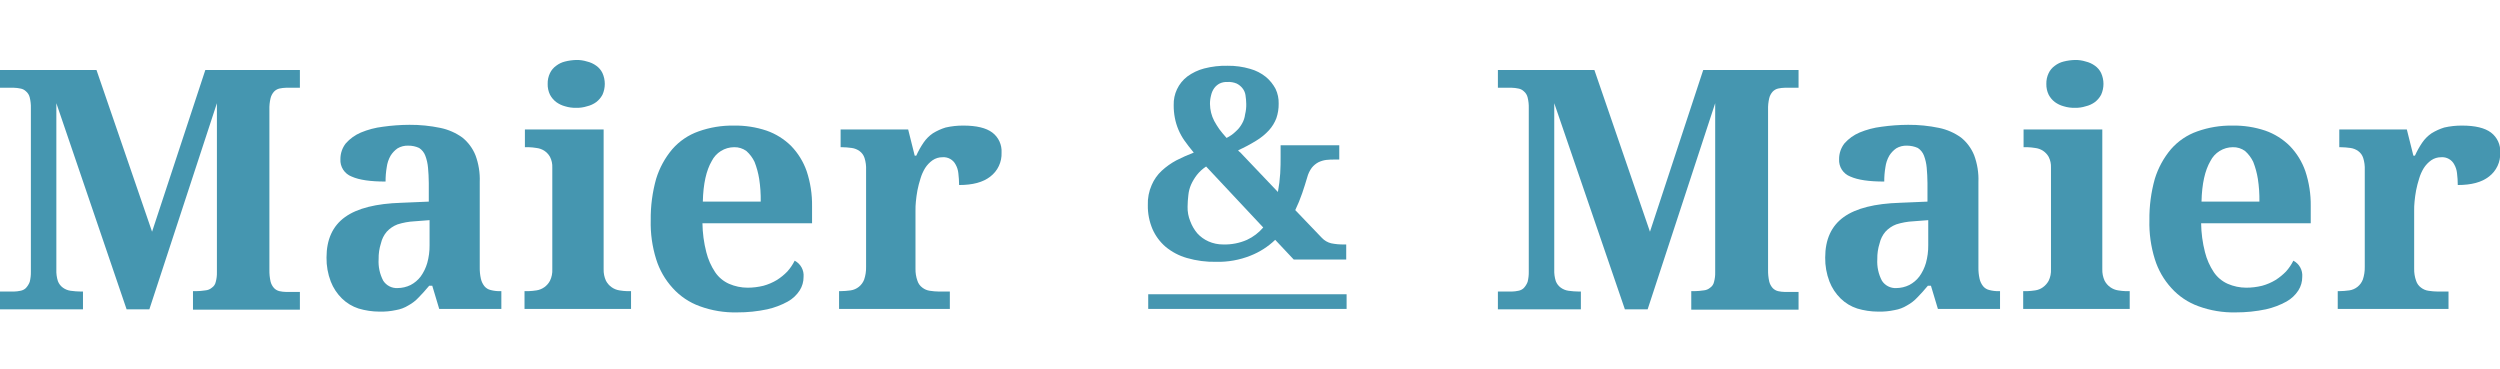 <svg width="542" height="80" viewBox="0 0 542 80" fill="none" xmlns="http://www.w3.org/2000/svg">
<g clip-path="url(#clip0_4671_1843)">
<path d="M41.838 66.972V63.123H42.507C43.18 63.116 43.851 63.06 44.515 62.956C45.04 62.918 45.538 62.712 45.938 62.37C46.371 62.078 46.671 61.627 46.775 61.115C46.961 60.434 47.046 59.729 47.026 59.023V22.373L32.382 67.056H27.446L12.217 22.373V58.438C12.181 59.287 12.294 60.137 12.551 60.948C12.766 61.518 13.145 62.013 13.639 62.37C14.134 62.727 14.708 62.957 15.313 63.04C16.061 63.143 16.816 63.199 17.572 63.207H17.99V67.056H0V63.207H3.012C3.491 63.197 3.967 63.141 4.435 63.04C4.875 62.966 5.283 62.762 5.606 62.454C5.97 62.066 6.254 61.611 6.443 61.115C6.628 60.377 6.713 59.617 6.694 58.856V23.461C6.717 22.672 6.633 21.884 6.443 21.118C6.319 20.592 6.025 20.122 5.606 19.779C5.283 19.471 4.875 19.267 4.435 19.194C3.967 19.092 3.491 19.036 3.012 19.026H0V15.177H20.919L32.968 50.237L44.515 15.177H65.016V19.026H62.004C61.525 19.036 61.049 19.092 60.581 19.194C60.134 19.299 59.727 19.532 59.41 19.863C59.045 20.267 58.786 20.756 58.657 21.286C58.463 22.108 58.379 22.952 58.406 23.796V58.521C58.389 59.365 58.473 60.208 58.657 61.031C58.786 61.561 59.045 62.049 59.41 62.454C59.727 62.785 60.134 63.018 60.581 63.123C61.049 63.225 61.525 63.281 62.004 63.291H65.016V67.14H41.838V66.972Z" fill="#4596B0"/>
<path d="M88.528 31.578C87.706 31.542 86.892 31.746 86.185 32.164C85.581 32.587 85.069 33.128 84.678 33.754C84.238 34.528 83.954 35.381 83.842 36.264C83.668 37.287 83.584 38.323 83.591 39.36C80.327 39.36 77.901 39.025 76.227 38.272C75.475 37.984 74.835 37.463 74.398 36.786C73.962 36.109 73.753 35.311 73.801 34.507C73.791 33.264 74.204 32.054 74.972 31.076C75.872 30.062 76.987 29.262 78.236 28.733C79.76 28.098 81.365 27.675 83.005 27.478C84.918 27.208 86.847 27.068 88.779 27.06C91.027 27.046 93.271 27.27 95.473 27.729C97.192 28.084 98.817 28.797 100.242 29.821C101.504 30.839 102.484 32.165 103.087 33.67C103.771 35.515 104.084 37.477 104.008 39.444V57.936C103.991 58.78 104.075 59.623 104.259 60.446C104.389 61.025 104.646 61.568 105.012 62.036C105.354 62.455 105.824 62.749 106.35 62.873C107.033 63.054 107.737 63.139 108.442 63.124H108.693V66.973H95.222L93.716 61.952H93.046C92.209 62.956 91.456 63.793 90.787 64.463C90.136 65.169 89.373 65.763 88.528 66.22C87.709 66.725 86.799 67.067 85.85 67.224C84.668 67.48 83.46 67.592 82.252 67.559C80.722 67.554 79.2 67.328 77.734 66.889C76.382 66.451 75.151 65.707 74.135 64.714C73.074 63.673 72.247 62.418 71.709 61.032C71.077 59.377 70.764 57.616 70.788 55.844C70.788 51.911 72.127 48.983 74.805 47.058C77.482 45.134 81.582 44.13 87.022 43.962L92.962 43.711V39.695C92.962 38.523 92.879 37.352 92.795 36.348C92.717 35.461 92.52 34.588 92.209 33.754C91.954 33.067 91.484 32.48 90.871 32.08C90.137 31.74 89.336 31.569 88.528 31.578ZM82.085 56.179C81.983 57.803 82.33 59.425 83.089 60.865C83.421 61.377 83.881 61.794 84.424 62.073C84.968 62.352 85.575 62.484 86.185 62.454C87.172 62.451 88.145 62.222 89.03 61.785C89.881 61.338 90.624 60.71 91.205 59.944C91.844 59.057 92.325 58.066 92.628 57.016C92.975 55.763 93.144 54.467 93.13 53.166V47.728L89.866 47.979C88.615 48.042 87.378 48.267 86.185 48.648C85.29 48.987 84.487 49.532 83.842 50.238C83.228 50.962 82.798 51.823 82.587 52.748C82.232 53.856 82.062 55.015 82.085 56.179Z" fill="#4596B0"/>
<path d="M114.552 63.123C115.14 63.102 115.727 63.046 116.309 62.956C116.927 62.861 117.514 62.622 118.022 62.259C118.531 61.896 118.947 61.418 119.237 60.864C119.615 60.084 119.787 59.22 119.739 58.354V36.347C119.78 35.536 119.607 34.728 119.237 34.004C118.932 33.464 118.502 33.005 117.982 32.666C117.475 32.348 116.903 32.148 116.309 32.08C115.755 31.987 115.196 31.931 114.635 31.913H113.799V28.063H130.868V58.354C130.839 59.218 131.011 60.078 131.37 60.864C131.661 61.418 132.077 61.896 132.586 62.259C133.094 62.622 133.681 62.861 134.299 62.956C134.852 63.049 135.412 63.105 135.973 63.123H136.809V66.972H113.715V63.123H114.552ZM118.735 18.19C118.714 17.38 118.886 16.577 119.237 15.847C119.541 15.211 120.002 14.664 120.576 14.257C121.146 13.819 121.802 13.505 122.501 13.337C123.295 13.137 124.109 13.025 124.927 13.002C125.721 12.984 126.513 13.097 127.27 13.337C127.995 13.505 128.678 13.818 129.278 14.257C129.853 14.664 130.314 15.211 130.617 15.847C130.948 16.584 131.12 17.382 131.12 18.19C131.12 18.997 130.948 19.796 130.617 20.533C130.287 21.15 129.831 21.692 129.278 22.122C128.678 22.562 127.995 22.875 127.27 23.043C126.513 23.283 125.721 23.396 124.927 23.378C124.106 23.396 123.287 23.283 122.501 23.043C121.808 22.857 121.156 22.544 120.576 22.122C120.021 21.695 119.564 21.153 119.237 20.533C118.886 19.803 118.714 19 118.735 18.19Z" fill="#4596B0"/>
<path d="M159.821 67.726C157.055 67.794 154.302 67.34 151.704 66.388C149.458 65.579 147.446 64.228 145.847 62.455C144.198 60.655 142.969 58.512 142.249 56.179C141.398 53.445 141.002 50.59 141.077 47.728C141.04 44.703 141.434 41.688 142.249 38.775C142.974 36.412 144.169 34.22 145.763 32.332C147.296 30.58 149.256 29.254 151.453 28.483C153.896 27.612 156.475 27.187 159.068 27.227C161.483 27.181 163.889 27.549 166.18 28.315C168.193 29.016 170.024 30.16 171.535 31.662C173.03 33.213 174.172 35.068 174.882 37.101C175.696 39.556 176.092 42.13 176.054 44.716V48.397H152.29C152.317 50.515 152.598 52.622 153.127 54.673C153.514 56.223 154.165 57.695 155.051 59.024C155.802 60.125 156.845 60.994 158.064 61.535C159.331 62.085 160.698 62.37 162.08 62.371C163.236 62.372 164.388 62.231 165.511 61.953C166.541 61.673 167.526 61.25 168.439 60.698C169.264 60.178 170.023 59.559 170.699 58.857C171.331 58.151 171.866 57.363 172.288 56.514C172.92 56.845 173.44 57.355 173.782 57.98C174.125 58.605 174.274 59.318 174.213 60.028C174.222 61.065 173.931 62.082 173.376 62.957C172.725 63.967 171.834 64.801 170.782 65.383C169.39 66.146 167.897 66.71 166.347 67.057C164.202 67.513 162.014 67.737 159.821 67.726ZM159.151 31.913C158.143 31.918 157.156 32.202 156.299 32.734C155.442 33.265 154.75 34.024 154.298 34.926C153.127 36.934 152.457 39.862 152.374 43.712H164.925C164.953 42.059 164.841 40.408 164.59 38.775C164.388 37.515 164.051 36.281 163.586 35.093C163.161 34.204 162.563 33.407 161.829 32.75C161.056 32.177 160.113 31.882 159.151 31.913Z" fill="#4596B0"/>
<path d="M206.176 66.972H181.91V63.123H182.161C182.917 63.115 183.672 63.059 184.42 62.956C185.073 62.861 185.688 62.594 186.203 62.182C186.718 61.77 187.113 61.229 187.349 60.613C187.65 59.724 187.791 58.789 187.767 57.852V36.849C187.808 35.972 187.695 35.094 187.433 34.255C187.242 33.649 186.861 33.121 186.345 32.749C185.85 32.392 185.276 32.162 184.671 32.08C183.951 31.976 183.224 31.92 182.496 31.912H182.245V28.063H196.888L198.311 33.753H198.645C199.089 32.759 199.621 31.807 200.235 30.908C200.773 30.119 201.454 29.438 202.243 28.9C203.107 28.366 204.035 27.945 205.005 27.645C206.267 27.358 207.559 27.218 208.854 27.226C211.699 27.226 213.791 27.729 215.129 28.733C215.797 29.236 216.33 29.897 216.68 30.656C217.03 31.415 217.187 32.249 217.138 33.084C217.179 34.08 216.981 35.071 216.558 35.974C216.136 36.877 215.502 37.665 214.711 38.272C213.121 39.527 210.862 40.112 207.933 40.112C207.927 39.245 207.872 38.379 207.766 37.519C207.698 36.871 207.499 36.245 207.18 35.678C206.916 35.161 206.505 34.735 205.998 34.452C205.492 34.169 204.913 34.042 204.335 34.088C203.558 34.079 202.797 34.313 202.16 34.757C201.528 35.209 200.988 35.777 200.57 36.431C200.136 37.136 199.798 37.895 199.566 38.69C199.293 39.541 199.07 40.407 198.896 41.284C198.729 42.121 198.645 42.957 198.562 43.711C198.495 44.378 198.467 45.048 198.478 45.719V58.27C198.459 59.153 198.601 60.032 198.896 60.864C199.087 61.47 199.468 61.999 199.984 62.37C200.448 62.726 200.995 62.957 201.574 63.039C202.238 63.144 202.91 63.2 203.582 63.207H205.925V66.972H206.176Z" fill="#4596B0"/>
<path d="M280.48 56.263L276.463 51.995C274.92 53.478 273.1 54.643 271.108 55.426C268.741 56.37 266.208 56.825 263.661 56.764C261.511 56.808 259.367 56.526 257.302 55.928C255.616 55.445 254.05 54.619 252.699 53.501C251.474 52.448 250.501 51.133 249.855 49.652C249.161 48.012 248.819 46.245 248.85 44.464C248.795 42.969 249.082 41.481 249.687 40.113C250.186 38.939 250.927 37.884 251.863 37.017C252.823 36.132 253.891 35.373 255.042 34.758C256.267 34.134 257.524 33.576 258.808 33.084C258.055 32.164 257.385 31.327 256.8 30.49C255.759 29.012 255.046 27.329 254.708 25.554C254.534 24.644 254.449 23.719 254.457 22.792C254.421 21.602 254.667 20.42 255.176 19.344C255.685 18.268 256.442 17.327 257.385 16.6C258.489 15.785 259.739 15.189 261.067 14.843C262.733 14.413 264.451 14.216 266.171 14.257C267.813 14.239 269.449 14.464 271.024 14.927C272.276 15.271 273.444 15.869 274.455 16.684C275.314 17.405 276.024 18.286 276.547 19.278C277.016 20.271 277.245 21.36 277.216 22.458C277.233 23.538 277.064 24.614 276.714 25.637C276.347 26.592 275.808 27.471 275.124 28.231C274.317 29.113 273.387 29.873 272.363 30.49C271.1 31.274 269.786 31.973 268.43 32.582C268.525 32.76 268.671 32.906 268.849 33.001L277.049 41.619C277.299 40.292 277.466 38.951 277.551 37.603C277.635 36.264 277.635 35.093 277.635 34.005V31.494H290.353V34.59H289.433C288.79 34.577 288.147 34.605 287.508 34.674C286.928 34.752 286.363 34.922 285.835 35.176C285.287 35.467 284.803 35.866 284.412 36.348C283.947 36.974 283.606 37.684 283.408 38.44C283.074 39.527 282.739 40.699 282.321 41.87C281.891 43.126 281.388 44.355 280.814 45.552L286.588 51.577C287.131 52.152 287.828 52.558 288.596 52.748C289.505 52.93 290.431 53.014 291.358 52.999H291.86V56.263H280.48ZM257.469 44.799C257.437 45.888 257.637 46.972 258.055 47.979C258.405 48.923 258.914 49.8 259.561 50.572C260.238 51.321 261.065 51.92 261.987 52.33C262.988 52.776 264.072 53.005 265.167 52.999C266.95 53.056 268.722 52.713 270.355 51.995C271.706 51.367 272.905 50.453 273.869 49.317L261.485 36.097C260.723 36.6 260.045 37.221 259.477 37.938C258.98 38.585 258.559 39.286 258.222 40.029C257.911 40.748 257.713 41.51 257.636 42.289C257.533 43.122 257.477 43.96 257.469 44.799ZM270.188 22.541C270.177 21.897 270.121 21.253 270.02 20.617C269.937 20.063 269.706 19.543 269.351 19.111C269.011 18.688 268.583 18.345 268.096 18.107C267.46 17.845 266.774 17.731 266.088 17.772C265.511 17.744 264.936 17.859 264.414 18.107C263.952 18.347 263.551 18.691 263.243 19.111C262.921 19.563 262.693 20.075 262.573 20.617C262.402 21.244 262.318 21.891 262.322 22.541C262.336 23.824 262.651 25.085 263.243 26.223C263.575 26.827 263.938 27.414 264.33 27.98C264.749 28.566 265.334 29.235 265.92 29.905C266.661 29.541 267.339 29.061 267.928 28.482C268.468 28.006 268.921 27.44 269.267 26.809C269.626 26.192 269.854 25.509 269.937 24.8C270.122 24.062 270.206 23.302 270.188 22.541Z" fill="#4596B0"/>
<path d="M366.666 66.972V63.123H367.335C368.008 63.116 368.679 63.06 369.343 62.956C369.868 62.918 370.366 62.712 370.766 62.37C371.198 62.078 371.499 61.627 371.602 61.115C371.789 60.434 371.874 59.729 371.853 59.023V22.373L357.21 67.056H352.273L336.961 22.373V58.438C336.925 59.287 337.038 60.137 337.295 60.948C337.51 61.518 337.889 62.013 338.383 62.37C338.878 62.727 339.453 62.957 340.057 63.04C340.806 63.143 341.56 63.199 342.316 63.207H342.734V67.056H324.744V63.207H327.756C328.235 63.197 328.711 63.141 329.179 63.04C329.619 62.966 330.027 62.762 330.35 62.454C330.714 62.066 330.998 61.611 331.187 61.115C331.373 60.377 331.457 59.617 331.438 58.856V23.461C331.462 22.672 331.377 21.884 331.187 21.118C331.063 20.592 330.769 20.122 330.35 19.779C330.027 19.471 329.619 19.267 329.179 19.194C328.711 19.092 328.235 19.036 327.756 19.026H324.744V15.177H345.663L357.712 50.237L369.259 15.177H389.927V19.026H386.915C386.437 19.036 385.96 19.092 385.493 19.194C385.046 19.299 384.639 19.532 384.321 19.863C383.956 20.267 383.697 20.756 383.568 21.286C383.375 22.108 383.29 22.952 383.317 23.796V58.521C383.3 59.365 383.384 60.208 383.568 61.031C383.697 61.561 383.956 62.049 384.321 62.454C384.639 62.785 385.046 63.018 385.493 63.123C385.96 63.225 386.437 63.281 386.915 63.291H389.927V67.14H366.666V66.972Z" fill="#4596B0"/>
<path d="M413.442 31.578C412.62 31.542 411.806 31.746 411.099 32.164C410.495 32.587 409.983 33.128 409.593 33.754C409.152 34.528 408.868 35.381 408.756 36.264C408.582 37.287 408.498 38.323 408.505 39.36C405.241 39.36 402.815 39.025 401.141 38.272C400.389 37.984 399.749 37.463 399.312 36.786C398.876 36.109 398.667 35.311 398.715 34.507C398.705 33.264 399.119 32.054 399.886 31.076C400.786 30.062 401.901 29.262 403.15 28.733C404.674 28.098 406.279 27.675 407.919 27.478C409.832 27.208 411.761 27.068 413.693 27.06C415.941 27.046 418.185 27.27 420.387 27.729C422.106 28.084 423.731 28.797 425.156 29.821C426.418 30.839 427.398 32.165 428.001 33.67C428.685 35.515 428.998 37.477 428.922 39.444V57.936C428.905 58.78 428.989 59.623 429.173 60.446C429.303 61.025 429.56 61.568 429.926 62.036C430.268 62.455 430.738 62.749 431.265 62.873C431.947 63.054 432.651 63.139 433.356 63.124H433.607V66.973H420.136L418.63 61.952H417.96C417.123 62.956 416.37 63.793 415.701 64.463C415.05 65.169 414.287 65.763 413.442 66.22C412.623 66.725 411.713 67.067 410.764 67.224C409.583 67.48 408.374 67.592 407.166 67.559C405.636 67.554 404.114 67.328 402.648 66.889C401.296 66.451 400.065 65.707 399.05 64.714C397.988 63.673 397.161 62.418 396.623 61.032C395.991 59.377 395.678 57.616 395.702 55.844C395.702 51.911 397.041 48.983 399.719 47.058C402.397 45.134 406.497 44.13 411.936 43.962L417.876 43.711V39.695C417.876 38.523 417.793 37.352 417.709 36.348C417.631 35.461 417.434 34.588 417.123 33.754C416.868 33.067 416.399 32.48 415.785 32.08C415.048 31.75 414.249 31.579 413.442 31.578ZM406.999 56.179C406.897 57.803 407.244 59.425 408.003 60.865C408.335 61.377 408.795 61.794 409.338 62.073C409.882 62.352 410.489 62.484 411.099 62.454C412.086 62.451 413.059 62.222 413.944 61.785C414.795 61.338 415.538 60.71 416.119 59.944C416.758 59.057 417.239 58.066 417.542 57.016C417.889 55.763 418.058 54.467 418.044 53.166V47.728L414.78 47.979C413.529 48.042 412.292 48.267 411.099 48.648C410.204 48.987 409.401 49.532 408.756 50.238C408.142 50.962 407.712 51.823 407.501 52.748C407.146 53.856 406.976 55.015 406.999 56.179Z" fill="#4596B0"/>
<path d="M439.464 63.123C440.052 63.102 440.639 63.046 441.221 62.956C441.825 62.873 442.4 62.644 442.894 62.287C443.416 61.915 443.846 61.428 444.15 60.864C444.527 60.084 444.699 59.22 444.652 58.354V36.347C444.692 35.536 444.519 34.728 444.15 34.004C443.844 33.464 443.414 33.005 442.894 32.666C442.387 32.348 441.815 32.148 441.221 32.08C440.667 31.987 440.108 31.931 439.547 31.913H438.711V28.063H455.78V58.354C455.751 59.218 455.923 60.078 456.282 60.864C456.573 61.418 456.989 61.896 457.498 62.259C458.006 62.622 458.593 62.861 459.211 62.956C459.765 63.049 460.324 63.105 460.885 63.123H461.721V66.972H438.627V63.123H439.464ZM443.647 18.19C443.626 17.38 443.798 16.577 444.15 15.847C444.453 15.211 444.914 14.664 445.488 14.257C446.058 13.819 446.714 13.505 447.413 13.337C448.207 13.137 449.021 13.025 449.839 13.002C450.634 12.984 451.425 13.097 452.182 13.337C452.907 13.505 453.59 13.818 454.191 14.257C454.765 14.664 455.226 15.211 455.529 15.847C455.861 16.584 456.032 17.382 456.032 18.19C456.032 18.997 455.861 19.796 455.529 20.533C455.199 21.15 454.743 21.692 454.191 22.122C453.59 22.562 452.907 22.875 452.182 23.043C451.425 23.283 450.634 23.396 449.839 23.378C449.018 23.396 448.199 23.283 447.413 23.043C446.72 22.857 446.068 22.544 445.488 22.122C444.933 21.695 444.476 21.153 444.15 20.533C443.798 19.803 443.626 19 443.647 18.19Z" fill="#4596B0"/>
<path d="M484.735 67.726C481.969 67.794 479.216 67.34 476.618 66.388C474.372 65.579 472.36 64.228 470.761 62.455C469.112 60.655 467.883 58.512 467.163 56.179C466.312 53.445 465.916 50.59 465.991 47.728C465.954 44.703 466.348 41.688 467.163 38.775C467.888 36.412 469.083 34.22 470.677 32.332C472.21 30.58 474.17 29.254 476.367 28.483C478.81 27.612 481.389 27.187 483.982 27.227C486.397 27.181 488.803 27.549 491.094 28.315C493.107 29.016 494.938 30.16 496.449 31.662C497.944 33.213 499.086 35.068 499.796 37.101C500.61 39.556 501.006 42.13 500.968 44.716V48.397H477.204C477.231 50.515 477.512 52.622 478.041 54.673C478.428 56.223 479.079 57.695 479.965 59.024C480.716 60.125 481.76 60.994 482.978 61.535C484.245 62.085 485.612 62.37 486.994 62.371C488.15 62.372 489.302 62.231 490.425 61.953C491.455 61.673 492.44 61.25 493.353 60.698C494.175 60.173 494.933 59.555 495.613 58.857C496.246 58.151 496.78 57.363 497.202 56.514C497.834 56.845 498.354 57.355 498.696 57.98C499.039 58.605 499.188 59.318 499.127 60.028C499.136 61.065 498.845 62.082 498.29 62.957C497.639 63.967 496.748 64.801 495.696 65.383C494.304 66.146 492.811 66.71 491.261 67.057C489.115 67.508 486.928 67.733 484.735 67.726ZM484.065 31.913C483.057 31.918 482.07 32.202 481.213 32.734C480.356 33.265 479.664 34.024 479.212 34.926C478.041 36.934 477.371 39.862 477.288 43.712H489.839C489.867 42.059 489.755 40.408 489.504 38.775C489.302 37.515 488.966 36.281 488.5 35.093C488.075 34.204 487.478 33.407 486.743 32.75C485.971 32.177 485.027 31.882 484.065 31.913Z" fill="#4596B0"/>
<path d="M531.088 66.972H506.822V63.123H507.073C507.829 63.115 508.584 63.059 509.333 62.956C509.985 62.861 510.6 62.594 511.115 62.182C511.63 61.77 512.025 61.229 512.261 60.613C512.562 59.724 512.703 58.789 512.68 57.852V36.849C512.72 35.972 512.607 35.094 512.345 34.255C512.154 33.649 511.773 33.121 511.257 32.749C510.762 32.392 510.188 32.162 509.584 32.08C508.863 31.976 508.136 31.92 507.408 31.912H507.157V28.063H521.8L523.223 33.753H523.557C524.001 32.759 524.533 31.807 525.147 30.908C525.685 30.119 526.366 29.438 527.155 28.9C528.019 28.366 528.947 27.945 529.917 27.645C531.179 27.358 532.471 27.218 533.766 27.226C536.611 27.226 538.703 27.729 540.041 28.733C540.709 29.236 541.242 29.897 541.592 30.656C541.942 31.415 542.1 32.249 542.05 33.084C542.091 34.08 541.893 35.071 541.47 35.974C541.048 36.877 540.414 37.665 539.623 38.272C538.033 39.527 535.774 40.112 532.845 40.112C532.84 39.245 532.784 38.379 532.678 37.519C532.611 36.871 532.411 36.245 532.092 35.678C531.828 35.161 531.417 34.735 530.911 34.452C530.404 34.169 529.825 34.042 529.247 34.088C528.47 34.079 527.71 34.313 527.072 34.757C526.44 35.209 525.9 35.777 525.482 36.431C525.048 37.136 524.71 37.895 524.478 38.69C524.205 39.541 523.982 40.407 523.808 41.284C523.641 42.121 523.557 42.957 523.474 43.711C523.407 44.378 523.379 45.048 523.39 45.719V58.27C523.371 59.153 523.513 60.032 523.808 60.864C523.999 61.47 524.381 61.999 524.896 62.37C525.36 62.726 525.907 62.957 526.486 63.039C527.15 63.144 527.822 63.2 528.494 63.207H530.837V66.972H531.088Z" fill="#4596B0"/>
<path d="M291.943 63.794H248.934V66.973H291.943V63.794Z" fill="#4596B0"/>
</g>
<defs>
<clipPath id="clip0_4671_1843">
<rect width="542" height="80" fill="white"/>
</clipPath>
</defs>
</svg>
